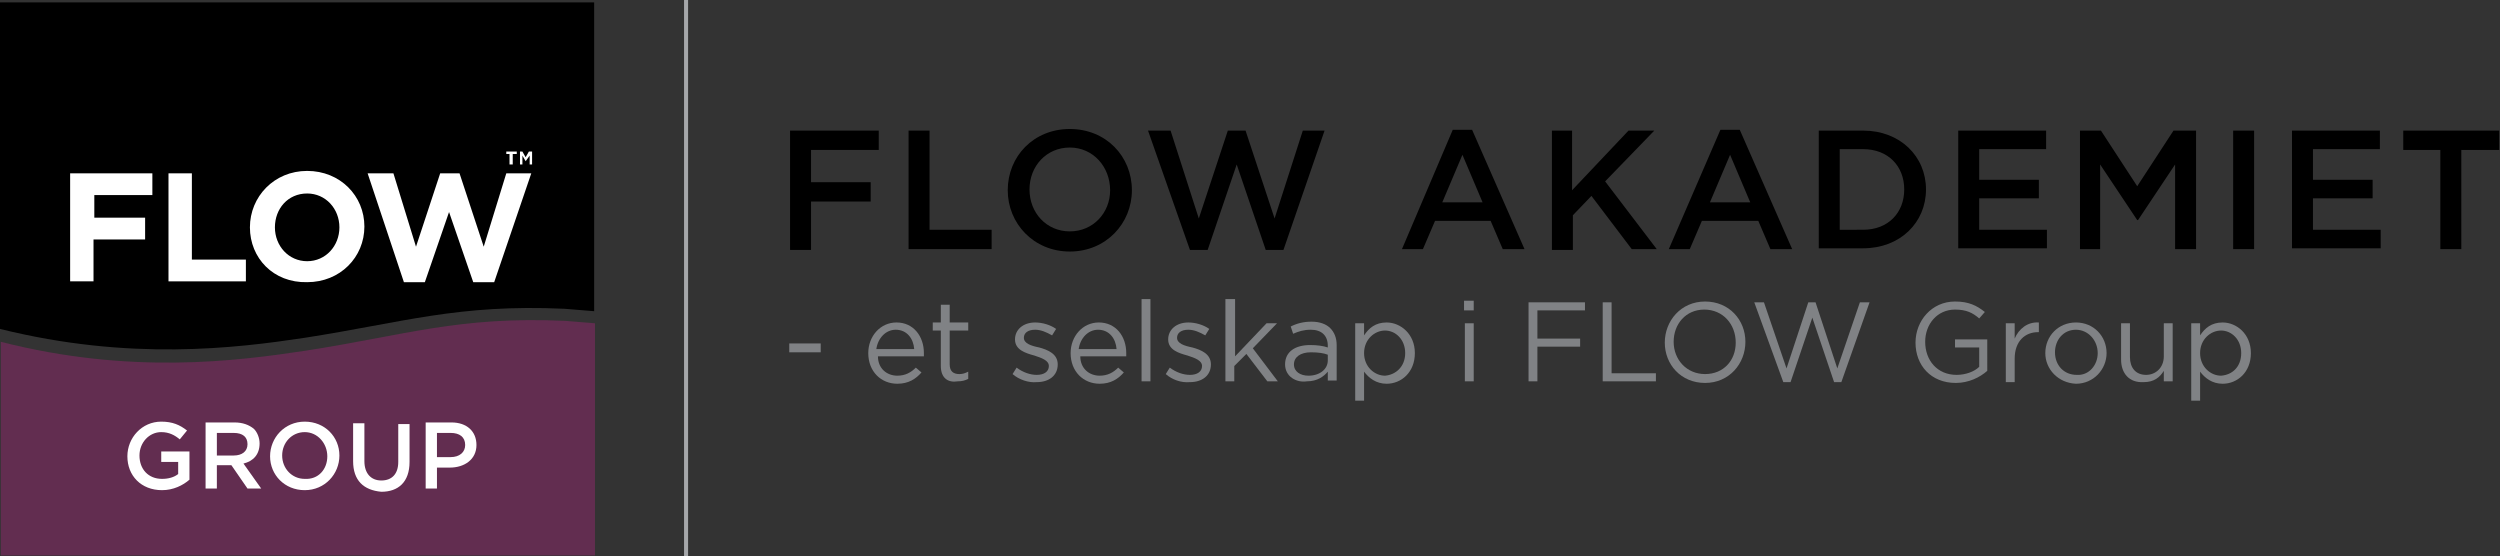 <?xml version="1.0" encoding="utf-8"?>
<!-- Generator: Adobe Illustrator 27.3.1, SVG Export Plug-In . SVG Version: 6.00 Build 0)  -->
<svg version="1.1" id="Layer_1" xmlns="http://www.w3.org/2000/svg" xmlns:xlink="http://www.w3.org/1999/xlink" x="0px" y="0px"
	 viewBox="0 0 310.1 69" style="enable-background:new 0 0 310.1 69;" xml:space="preserve">
<rect x="0" y="0" width="310.1" height="69" fill="#333333" stroke="none"/>
<style type="text/css">
	.st0{fill:#808285;}
	.st1{fill:#808285;stroke:#A5A7AA;stroke-width:0.5;stroke-miterlimit:10;}
	.st2{fill:#622D50;}
	.st3{fill:#FFFFFF;}
</style>
<g>
	<path class="st0" d="M97.9,42.6h3.9v1.1h-3.9V42.6z"/>
	<path class="st0" d="M111.3,46.6c1,0,1.7-0.4,2.3-1l0.7,0.6c-0.7,0.8-1.6,1.4-3,1.4c-2,0-3.6-1.5-3.6-3.8c0-2.1,1.5-3.8,3.5-3.8
		c2.1,0,3.4,1.7,3.4,3.8c0,0.1,0,0.2,0,0.4h-5.7C108.9,45.7,110,46.6,111.3,46.6z M113.4,43.3c-0.1-1.3-0.9-2.4-2.3-2.4
		c-1.2,0-2.2,1-2.4,2.4H113.4z"/>
	<path class="st0" d="M116.7,45.4v-4.4h-1v-1h1v-2.2h1.1v2.2h2.3v1h-2.3v4.2c0,0.9,0.5,1.2,1.2,1.2c0.4,0,0.7-0.1,1.1-0.3v0.9
		c-0.4,0.2-0.8,0.3-1.3,0.3C117.6,47.5,116.7,46.9,116.7,45.4z"/>
	<path class="st0" d="M125.6,46.4l0.5-0.8c0.8,0.6,1.7,0.9,2.5,0.9c0.9,0,1.5-0.4,1.5-1.1v0c0-0.7-0.9-1-1.8-1.3
		c-1.1-0.3-2.4-0.7-2.4-2v0c0-1.2,1-2.1,2.5-2.1c0.9,0,1.9,0.3,2.6,0.8l-0.5,0.8c-0.7-0.4-1.4-0.7-2.1-0.7c-0.9,0-1.4,0.4-1.4,1v0
		c0,0.7,0.9,1,1.9,1.2c1.1,0.3,2.3,0.8,2.3,2.1v0c0,1.4-1.1,2.2-2.6,2.2C127.6,47.5,126.4,47.1,125.6,46.4z"/>
	<path class="st0" d="M136.4,46.6c1,0,1.7-0.4,2.3-1l0.7,0.6c-0.7,0.8-1.6,1.4-3,1.4c-2,0-3.6-1.5-3.6-3.8c0-2.1,1.5-3.8,3.5-3.8
		c2.1,0,3.4,1.7,3.4,3.8c0,0.1,0,0.2,0,0.4h-5.7C134,45.7,135.1,46.6,136.4,46.6z M138.5,43.3c-0.1-1.3-0.9-2.4-2.3-2.4
		c-1.2,0-2.2,1-2.4,2.4H138.5z"/>
	<path class="st0" d="M141.6,37.1h1.1v10.2h-1.1V37.1z"/>
	<path class="st0" d="M144.6,46.4l0.5-0.8c0.8,0.6,1.7,0.9,2.5,0.9c0.9,0,1.5-0.4,1.5-1.1v0c0-0.7-0.9-1-1.8-1.3
		c-1.1-0.3-2.4-0.7-2.4-2v0c0-1.2,1-2.1,2.5-2.1c0.9,0,1.9,0.3,2.6,0.8l-0.5,0.8c-0.7-0.4-1.4-0.7-2.1-0.7c-0.9,0-1.4,0.4-1.4,1v0
		c0,0.7,0.9,1,1.9,1.2c1.1,0.3,2.3,0.8,2.3,2.1v0c0,1.4-1.1,2.2-2.6,2.2C146.5,47.5,145.4,47.1,144.6,46.4z"/>
	<path class="st0" d="M152.1,37.1h1.1v7.1l3.9-4.1h1.3l-3,3.1l3.1,4.1h-1.3l-2.6-3.4l-1.5,1.5v1.9h-1.1V37.1z"/>
	<path class="st0" d="M159.4,45.2L159.4,45.2c0-1.6,1.3-2.4,3.1-2.4c0.9,0,1.6,0.1,2.2,0.3v-0.2c0-1.3-0.8-2-2.1-2
		c-0.9,0-1.5,0.2-2.2,0.5l-0.3-0.9c0.8-0.4,1.6-0.6,2.6-0.6c1,0,1.8,0.3,2.3,0.8c0.5,0.5,0.8,1.2,0.8,2.1v4.4h-1.1v-1.1
		c-0.5,0.6-1.3,1.2-2.6,1.2C160.8,47.5,159.4,46.7,159.4,45.2z M164.7,44.7V44c-0.5-0.2-1.2-0.3-2.1-0.3c-1.3,0-2.1,0.6-2.1,1.5v0
		c0,0.9,0.8,1.4,1.8,1.4C163.7,46.6,164.7,45.8,164.7,44.7z"/>
	<path class="st0" d="M168.1,40.1h1.1v1.5c0.6-0.9,1.4-1.6,2.8-1.6c1.7,0,3.5,1.4,3.5,3.8v0c0,2.4-1.7,3.8-3.5,3.8
		c-1.3,0-2.2-0.7-2.8-1.5v3.6h-1.1V40.1z M174.3,43.8L174.3,43.8c0-1.7-1.2-2.8-2.5-2.8c-1.3,0-2.6,1.1-2.6,2.8v0
		c0,1.7,1.3,2.8,2.6,2.8C173.1,46.5,174.3,45.5,174.3,43.8z"/>
	<path class="st0" d="M181.6,37.3h1.2v1.2h-1.2V37.3z M181.7,40.1h1.1v7.2h-1.1V40.1z"/>
	<path class="st0" d="M189.6,37.5h7v1h-5.9v3.5h5.3v1h-5.3v4.3h-1.1V37.5z"/>
	<path class="st0" d="M198.8,37.5h1.1v8.8h5.5v1h-6.6V37.5z"/>
	<path class="st0" d="M206.5,42.5L206.5,42.5c0-2.7,2-5.1,5-5.1c3,0,5,2.3,5,5v0c0,2.7-2,5.1-5,5.1S206.5,45.2,206.5,42.5z
		 M215.3,42.5L215.3,42.5c0-2.3-1.6-4.1-3.9-4.1s-3.8,1.8-3.8,4v0c0,2.2,1.6,4,3.9,4S215.3,44.7,215.3,42.5z"/>
	<path class="st0" d="M217.6,37.5h1.2l2.8,8.2l2.7-8.2h0.9l2.7,8.2l2.8-8.2h1.2l-3.5,9.9h-0.9l-2.7-8l-2.7,8h-0.9L217.6,37.5z"/>
	<path class="st0" d="M237.6,42.5L237.6,42.5c0-2.7,2-5.1,4.9-5.1c1.7,0,2.7,0.5,3.7,1.3l-0.7,0.8c-0.8-0.7-1.6-1.1-3-1.1
		c-2.2,0-3.7,1.8-3.7,4v0c0,2.3,1.5,4.1,3.9,4.1c1.1,0,2.2-0.4,2.8-1v-2.4h-3v-1h4V46c-0.9,0.8-2.3,1.5-3.9,1.5
		C239.5,47.5,237.6,45.3,237.6,42.5z"/>
	<path class="st0" d="M248.8,40.1h1.1V42c0.5-1.2,1.6-2.1,3-2v1.2h-0.1c-1.6,0-2.9,1.1-2.9,3.3v2.9h-1.1V40.1z"/>
	<path class="st0" d="M253.7,43.8L253.7,43.8c0-2.1,1.6-3.8,3.8-3.8c2.2,0,3.8,1.7,3.8,3.8v0c0,2-1.6,3.8-3.8,3.8
		C255.3,47.5,253.7,45.8,253.7,43.8z M260.2,43.8L260.2,43.8c0-1.6-1.2-2.9-2.7-2.9c-1.6,0-2.6,1.3-2.6,2.8v0c0,1.6,1.1,2.8,2.7,2.8
		C259.1,46.6,260.2,45.3,260.2,43.8z"/>
	<path class="st0" d="M263.1,44.6v-4.5h1.1v4.2c0,1.3,0.7,2.2,2,2.2c1.2,0,2.2-0.9,2.2-2.3v-4.1h1.1v7.2h-1.1v-1.3
		c-0.5,0.8-1.2,1.4-2.5,1.4C264.1,47.5,263.1,46.3,263.1,44.6z"/>
	<path class="st0" d="M271.8,40.1h1.1v1.5c0.6-0.9,1.4-1.6,2.8-1.6c1.7,0,3.5,1.4,3.5,3.8v0c0,2.4-1.7,3.8-3.5,3.8
		c-1.3,0-2.2-0.7-2.8-1.5v3.6h-1.1V40.1z M278,43.8L278,43.8c0-1.7-1.2-2.8-2.5-2.8c-1.3,0-2.6,1.1-2.6,2.8v0c0,1.7,1.3,2.8,2.6,2.8
		C276.9,46.5,278,45.5,278,43.8z"/>
</g>
<g>
	<path d="M98,16.2H109v2.4h-8.4v4h7.4v2.4h-7.4v6H98V16.2z"/>
	<path d="M112.7,16.2h2.6v12.3h7.7v2.4h-10.3V16.2z"/>
	<path d="M125,23.6L125,23.6c0-4.2,3.2-7.6,7.7-7.6s7.7,3.4,7.7,7.6v0c0,4.1-3.2,7.6-7.7,7.6S125,27.7,125,23.6z M137.7,23.6
		L137.7,23.6c0-2.9-2.1-5.3-5-5.3s-5,2.3-5,5.2v0c0,2.9,2.1,5.2,5,5.2S137.7,26.4,137.7,23.6z"/>
	<path d="M142.4,16.2h2.8l3.5,10.9l3.6-10.9h2.2l3.6,10.9l3.5-10.9h2.7L159.2,31H157l-3.6-10.6L149.8,31h-2.2L142.4,16.2z"/>
	<path d="M180.2,16.1h2.4l6.5,14.8h-2.7l-1.5-3.5h-6.9l-1.5,3.5h-2.6L180.2,16.1z M183.9,25.1l-2.5-5.9l-2.5,5.9H183.9z"/>
	<path d="M192.4,16.2h2.6v7.4l7-7.4h3.2l-6.1,6.3l6.4,8.4h-3.1l-5-6.6l-2.3,2.4v4.3h-2.6V16.2z"/>
	<path d="M213.4,16.1h2.4l6.5,14.8h-2.7l-1.5-3.5h-7l-1.5,3.5h-2.6L213.4,16.1z M217.1,25.1l-2.5-5.9l-2.5,5.9H217.1z"/>
	<path d="M225.6,16.2h5.5c4.6,0,7.8,3.2,7.8,7.3v0c0,4.1-3.2,7.3-7.8,7.3h-5.5V16.2z M231.1,28.5c3.1,0,5.1-2.1,5.1-5v0
		c0-2.9-2-5-5.1-5h-2.9v10H231.1z"/>
	<path d="M242.9,16.2h10.9v2.3h-8.3v3.8h7.4v2.3h-7.4v3.9h8.4v2.3h-11V16.2z"/>
	<path d="M257.8,16.2h2.8l4.5,6.9l4.5-6.9h2.8v14.7h-2.6V20.4l-4.6,6.9h-0.1l-4.6-6.9v10.5h-2.5V16.2z"/>
	<path d="M277,16.2h2.6v14.7H277V16.2z"/>
	<path d="M284.3,16.2h10.9v2.3h-8.3v3.8h7.4v2.3h-7.4v3.9h8.4v2.3h-11V16.2z"/>
	<path d="M302.8,18.6h-4.7v-2.4h11.9v2.4h-4.7v12.3h-2.6V18.6z"/>
</g>
<line class="st1" x1="85.1" y1="0" x2="85.1" y2="69"/>
<g>
	<path class="st2" d="M37.9,43.5c-8.6,1.3-21.7,3-37.8-1.1v26.5h73.7V40.1c-1.3-0.1-2.5-0.2-3.7-0.3C56.9,39.2,50.2,41.6,37.9,43.5z
		"/>
	<path d="M0,0.3v40.5c16.1,4,29.2,2.4,37.8,1.1C50,40,56.8,37.7,70,38.3c1.2,0.1,2.4,0.2,3.7,0.3V0.3H0z"/>
	<g>
		<path class="st3" d="M8.7,21.5h10.2v2.7h-7.2V27H18v2.7h-6.4v5.2H8.7V21.5z"/>
		<path class="st3" d="M20.9,21.5h2.9v10.7h6.7v2.7h-9.6V21.5z"/>
		<path class="st3" d="M31,28.2L31,28.2c0-3.8,3-7,7.1-7s7.1,3.1,7.1,6.9v0c0,3.8-3,6.9-7.1,6.9C33.9,35.1,31,32,31,28.2z
			 M42.1,28.2L42.1,28.2c0-2.3-1.7-4.2-4-4.2c-2.4,0-4,1.9-4,4.2v0c0,2.3,1.7,4.2,4,4.2C40.4,32.4,42.1,30.5,42.1,28.2z"/>
		<path class="st3" d="M45.6,21.5h3.2l2.8,9.1l3-9.1H57l3,9.1l2.8-9.1h3.1l-4.6,13.5h-2.6l-3-8.7l-3,8.7h-2.6L45.6,21.5z"/>
	</g>
	<g>
		<path class="st3" d="M63.3,19.1h-0.5v-0.3h1.3v0.3h-0.5v1.3h-0.4V19.1z M64.4,18.8h0.4l0.4,0.7l0.4-0.7H66v1.6h-0.3v-1.1L65.2,20
			h0l-0.4-0.7v1.1h-0.3V18.8z"/>
	</g>
	<g>
		<path class="st3" d="M15.8,56.6L15.8,56.6c0-2.3,1.8-4.3,4.2-4.3c1.4,0,2.3,0.4,3.2,1.1l-0.9,1.1c-0.6-0.5-1.3-0.9-2.3-0.9
			c-1.5,0-2.7,1.3-2.7,2.9v0c0,1.7,1.1,2.9,2.8,2.9c0.8,0,1.5-0.2,2-0.6v-1.5H20v-1.3h3.5v3.5c-0.8,0.7-2,1.3-3.4,1.3
			C17.5,60.8,15.8,59,15.8,56.6z"/>
		<path class="st3" d="M25.4,52.4h3.7c1,0,1.8,0.3,2.4,0.8c0.4,0.4,0.7,1.1,0.7,1.8v0c0,1.4-0.8,2.2-2,2.5l2.2,3.1h-1.7l-2-2.9h-1.8
			v2.9h-1.4V52.4z M29,56.5c1,0,1.7-0.5,1.7-1.4v0c0-0.9-0.6-1.4-1.7-1.4h-2.1v2.8H29z"/>
		<path class="st3" d="M33.5,56.6L33.5,56.6c0-2.3,1.8-4.3,4.3-4.3c2.5,0,4.3,1.9,4.3,4.2v0c0,2.3-1.8,4.3-4.3,4.3
			S33.5,58.9,33.5,56.6z M40.6,56.6L40.6,56.6c0-1.6-1.2-3-2.8-3c-1.6,0-2.8,1.3-2.8,2.9v0c0,1.6,1.2,2.9,2.8,2.9
			C39.5,59.5,40.6,58.2,40.6,56.6z"/>
		<path class="st3" d="M43.8,57.2v-4.7h1.4v4.7c0,1.5,0.8,2.4,2.1,2.4c1.3,0,2.1-0.8,2.1-2.3v-4.7h1.4v4.7c0,2.5-1.4,3.7-3.5,3.7
			C45.1,60.8,43.8,59.6,43.8,57.2z"/>
		<path class="st3" d="M52.8,52.4H56c1.9,0,3.1,1.1,3.1,2.8v0c0,1.8-1.5,2.8-3.3,2.8h-1.6v2.6h-1.4V52.4z M55.9,56.7
			c1.1,0,1.8-0.6,1.8-1.5v0c0-1-0.7-1.5-1.8-1.5h-1.7v3H55.9z"/>
	</g>
</g>
</svg>
